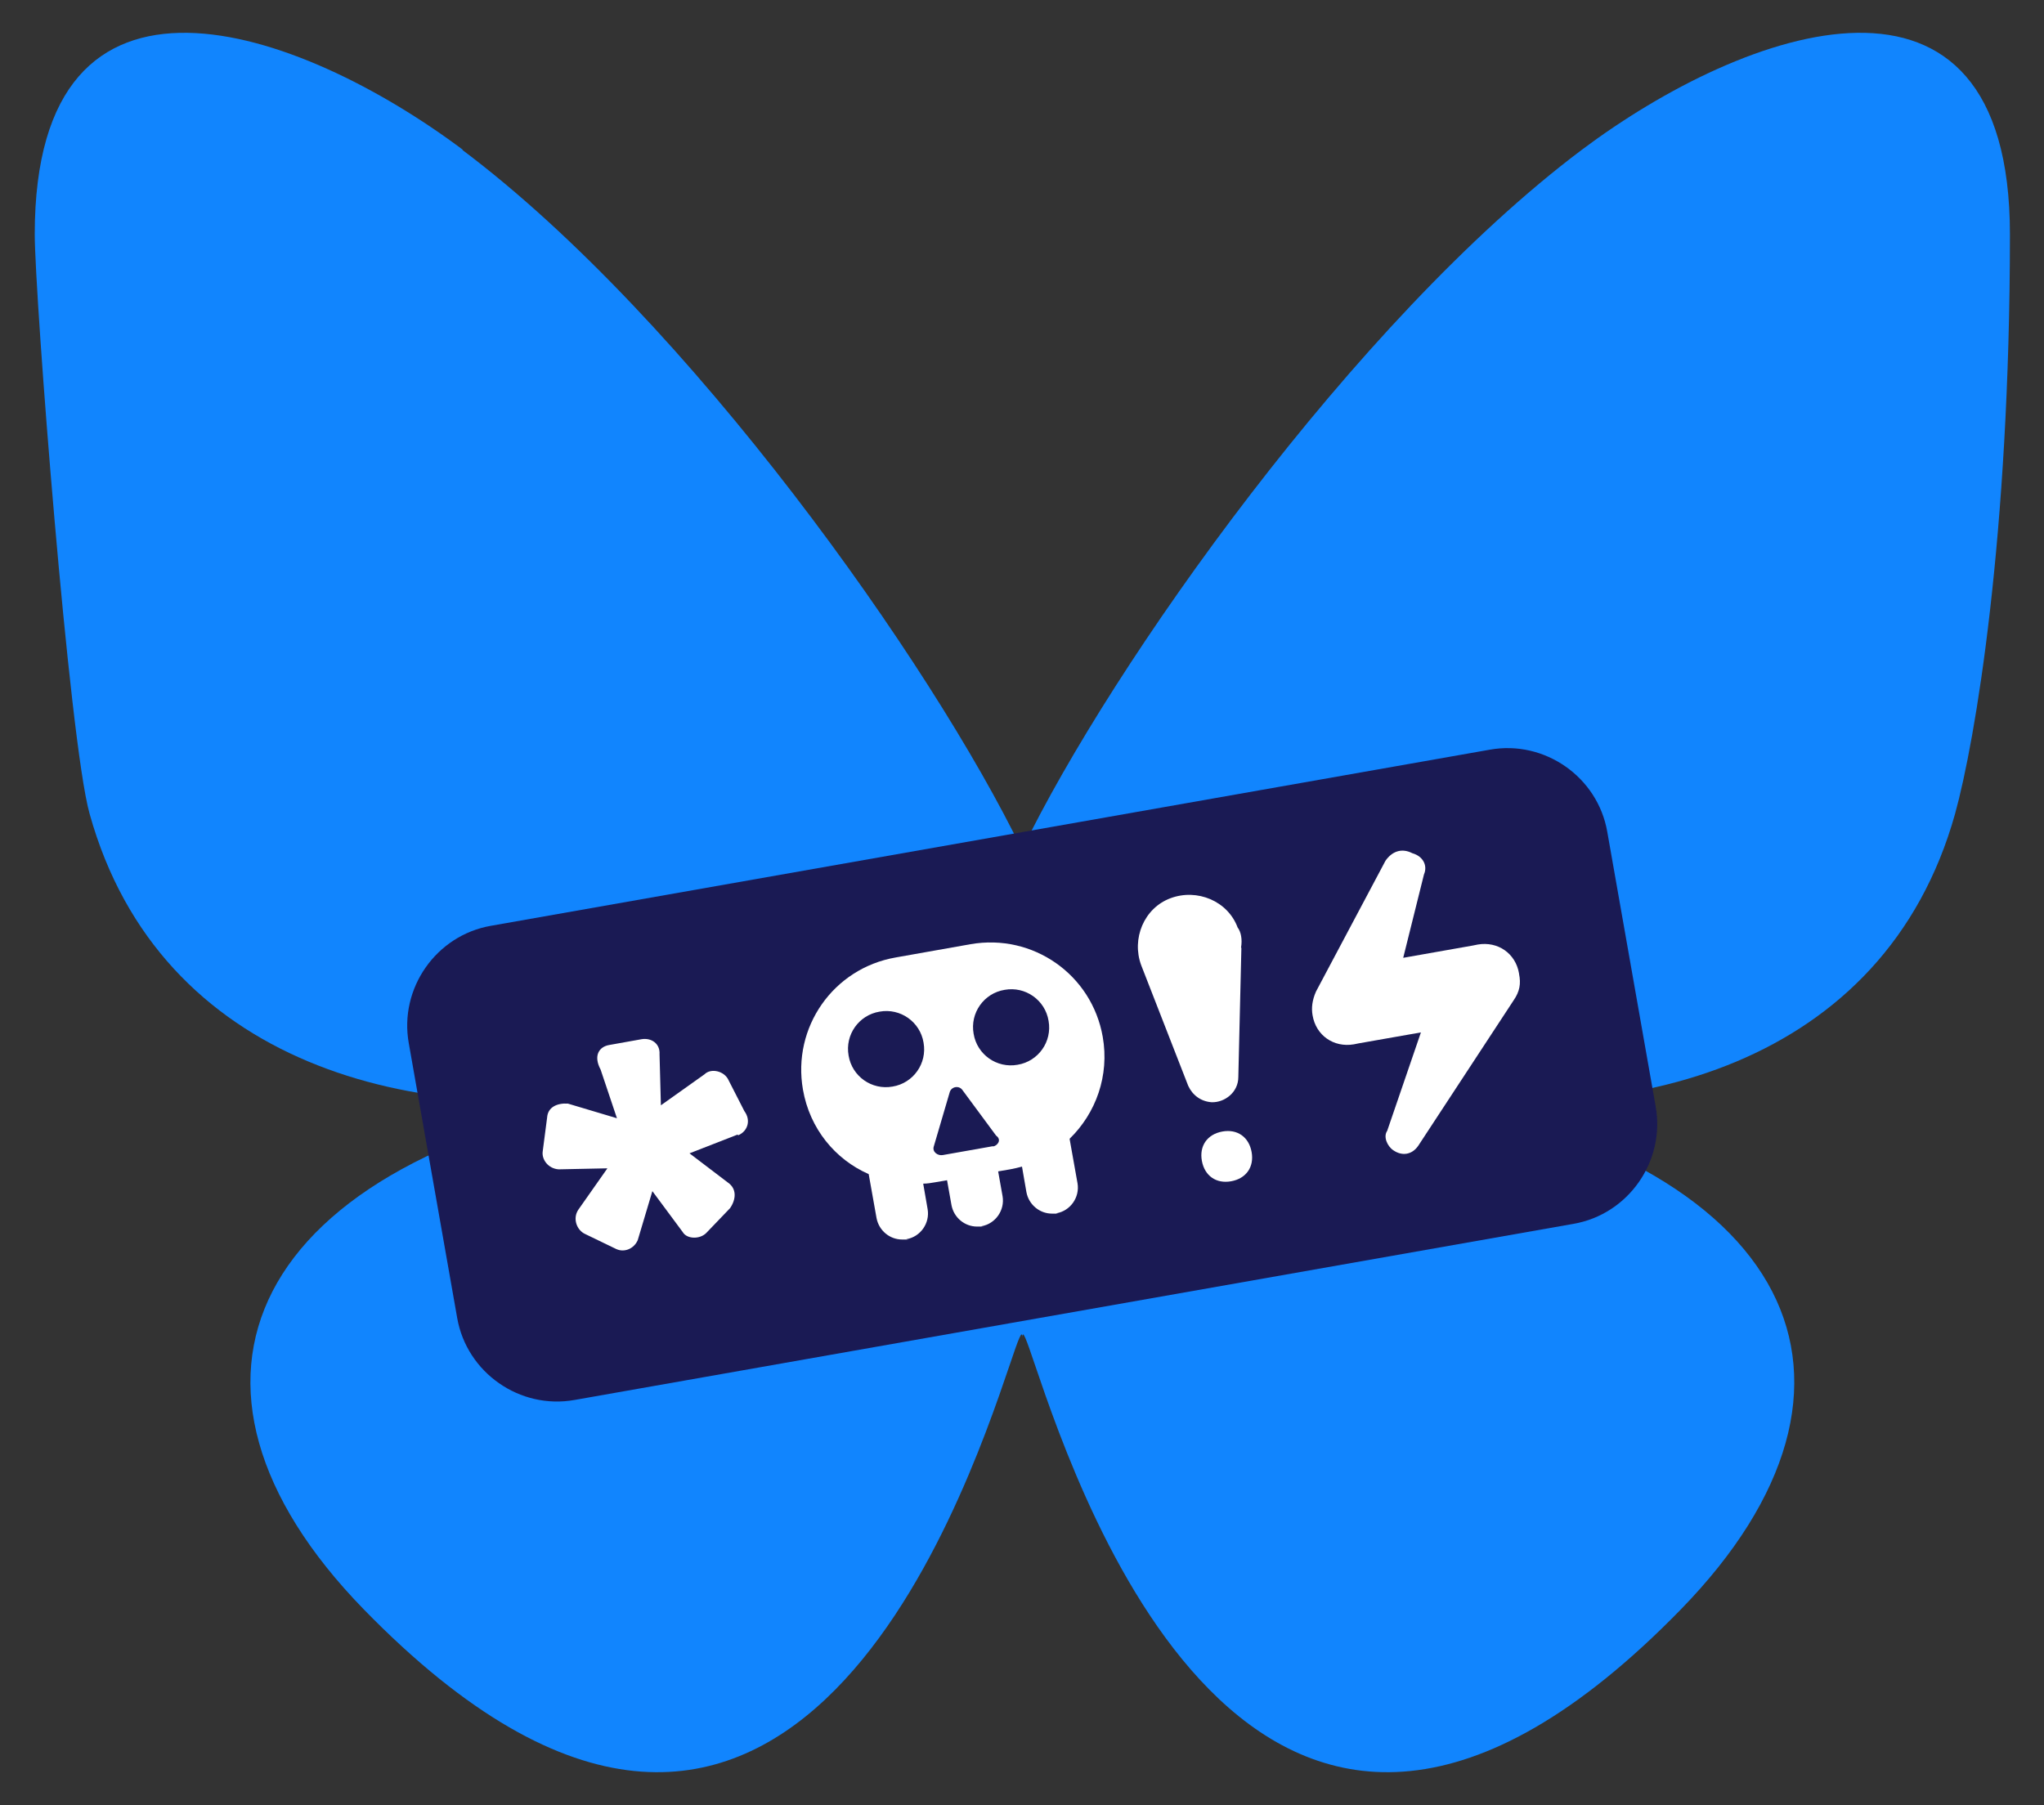 <?xml version="1.0" encoding="UTF-8"?>
<svg id="Layer_1" xmlns="http://www.w3.org/2000/svg" version="1.1" viewBox="0 0 600 530">
  <rect x="0" y="0" width="600" height="530" fill="#333333" stroke="none"/>
  <!-- Generator: Adobe Illustrator 29.1.0, SVG Export Plug-In . SVG Version: 2.1.0 Build 142)  -->
  <defs>
    <style>
      .st0 {
        fill: #1185fe;
      }

      .st1 {
        fill: #1a1a54;
      }

      .st2 {
        fill: #fff;
      }
    </style>
  </defs>
  <path class="st0" d="M135.7,44c66.5,49.9,138,151.1,164.3,205.5,26.3-54.3,97.8-155.5,164.3-205.5,48-36,125.7-63.9,125.7,24.8s-10.2,148.8-16.1,170.1c-20.7,74-96.1,92.9-163.2,81.4,117.3,20,147.1,86.1,82.7,152.2-122.4,125.6-175.9-31.5-189.6-71.8-2.5-7.4-3.7-10.8-3.7-7.9,0-2.9-1.2.5-3.7,7.9-13.7,40.3-67.2,197.4-189.6,71.8-64.4-66.1-34.6-132.3,82.7-152.2-67.1,11.4-142.6-7.4-163.2-81.4-6-21.3-16.1-152.4-16.1-170.1,0-88.7,77.7-60.8,125.7-24.8h0Z"/>
  <g>
    <path class="st1" d="M437.3,220.1l-293.2,51.7c-16.1,2.8-27,18.4-24.1,34.5l14.2,80.6c2.8,16.1,18.4,27,34.5,24.1l293.2-51.7c16.1-2.8,27-18.4,24.1-34.5l-14.2-80.6c-2.8-16.1-18.4-27-34.5-24.1Z"/>
    <path class="st2" d="M216.5,333.1l-14.1,5.5,11.3,8.6c2.6,1.8,2.4,4.9.6,7.5l-7,7.3c-1.9,1.9-5.7,1.8-6.9-.3l-8.9-12-4.3,14.4c-1.1,2.5-3.9,3.7-6.3,2.6l-9.1-4.4c-2.5-1.1-3.8-4.6-2-7.2l8.5-12.1-14.3.3c-3.1-.2-5-2.9-4.7-5.2l1.3-10c.2-3.1,3-4.3,6.1-4.1l14.4,4.3-4.8-14.3c-2.2-4.1-.4-6.7,2.5-7.2l9.5-1.7c2.9-.5,5.5,1.3,5.3,4.4l.4,15,12.8-9.1c1.9-1.9,5.9-1,7.1,1.8l4.6,9c2,2.7,1,5.9-1.8,7.1Z"/>
    <path class="st2" d="M314,334.3c7.7-7.5,11.7-18.5,9.7-29.9-3.2-18.3-20.5-30.4-38.8-27.2l-22,3.9c-18.3,3.2-30.4,20.5-27.2,38.8,2,11.5,9.5,20.5,19.3,24.8l2.3,12.9c.7,3.7,3.9,6.3,7.5,6.3s.9,0,1.3-.1c4.1-.7,6.9-4.7,6.2-8.8l-1.3-7.5c1.2,0,2.3-.2,3.5-.4l3.5-.6,1.3,7.3c.7,3.7,3.9,6.3,7.5,6.3s.9,0,1.3-.1c4.1-.7,6.9-4.7,6.2-8.8l-1.3-7.3,3.5-.6c1.2-.2,2.3-.5,3.5-.8l1.3,7.5c.7,3.7,3.9,6.3,7.5,6.3s.9,0,1.3-.1c4.1-.7,6.9-4.7,6.2-8.8l-2.3-12.9ZM262,319c-6.1,1.1-11.9-3-12.9-9.1-1.1-6.1,3-11.9,9.1-12.9,6.1-1.1,11.9,3,12.9,9.1,1.1,6.1-3,11.9-9.1,12.9ZM291.5,336.5l-14.7,2.6c-1.5.3-3.2-.9-2.7-2.5l4.7-16c.5-1.6,2.7-2,3.7-.6l9.9,13.4c1.7,1.2.5,2.9-.9,3.2ZM298.7,312.6c-6.1,1.1-11.9-3-12.9-9.1-1.1-6.1,3-11.9,9.1-12.9,6.1-1.1,11.9,3,12.9,9.1,1.1,6.1-3,11.9-9.1,12.9Z"/>
    <path class="st2" d="M364.4,278.3l-.9,37.9c0,4.5-4,7.5-7.8,7.4-3.1-.2-5.6-2-6.9-4.8l-13.8-35.4c-2.9-7.8.8-16.8,8.6-19.7s16.8.8,19.7,8.6c1,1.3,1.4,3.5,1,5.9Z"/>
    <path class="st2" d="M358.8,332.2h0c-4.4.8-6.8,4.2-6,8.6h0c.8,4.4,4.2,6.8,8.6,6h0c4.4-.8,6.8-4.2,6-8.6h0c-.8-4.4-4.2-6.8-8.6-6Z"/>
    <path class="st2" d="M445.9,285.8c-1-5.9-6.2-9.5-12.1-8.5l-1.5.3-20.4,3.6,6.1-24.5c1.1-2.5-.2-5.3-3.4-6.2-3.3-1.7-6.1-.4-7.9,2.2l-20.4,38.4c-1.1,2.5-1.4,4.8-1,7,1,5.9,6.2,9.5,12.1,8.5l1.5-.3,18.2-3.2-9.9,28.9c-1.2,1.7,0,4.5,1.8,5.7,2.6,1.8,5.5,1.3,7.3-1.3l28-42.7c1.8-2.6,2.2-4.9,1.6-7.8Z"/>
  </g>
</svg>
